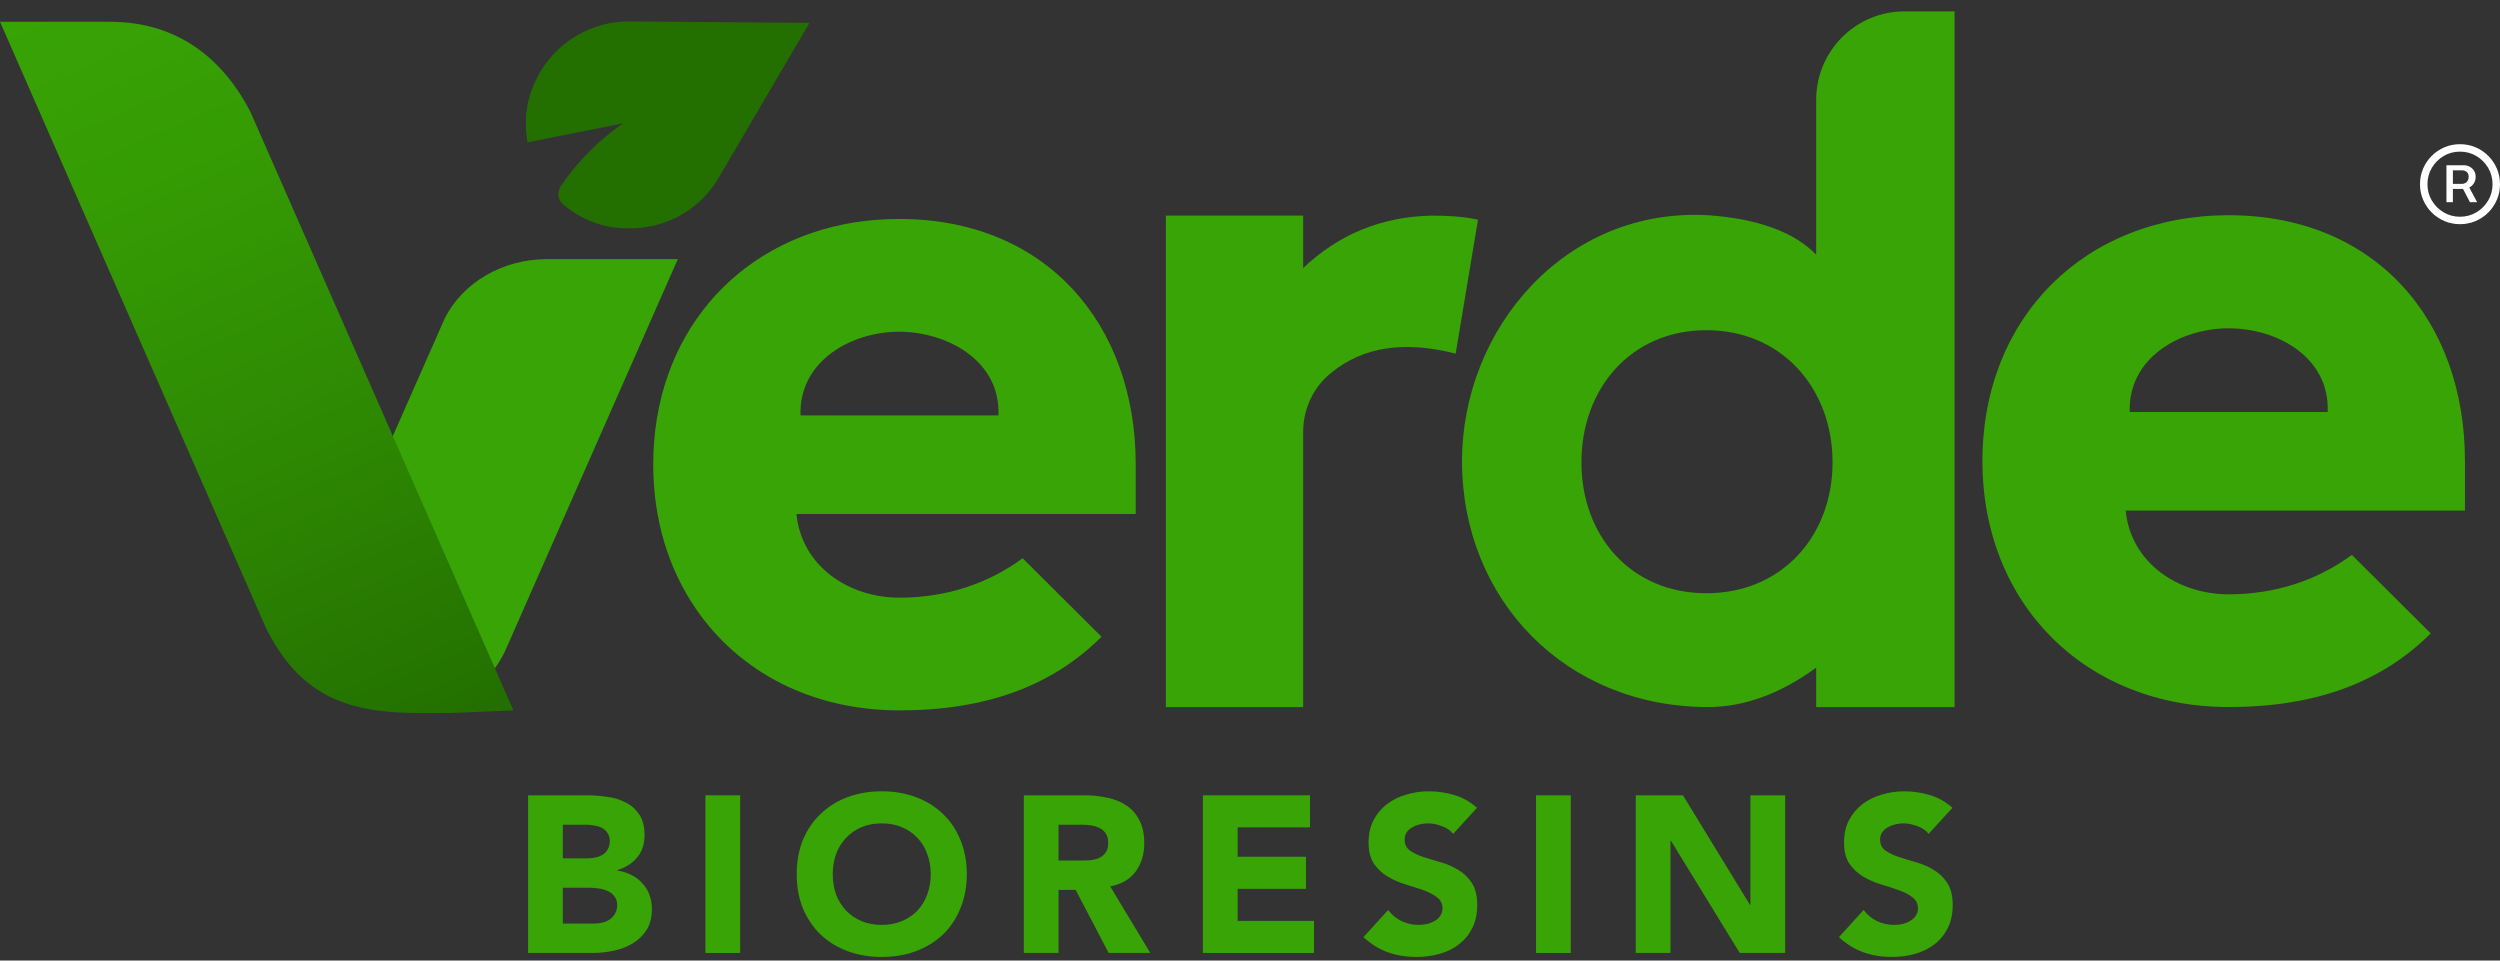 <svg width="190" height="73" viewBox="0 0 190 73" fill="none" xmlns="http://www.w3.org/2000/svg">
<rect x="0" y="0" width="190" height="73" fill="#333333" stroke="none"/>
<path d="M54.622 13.502L61.521 1.74L47.865 1.627C45.038 1.599 42.521 3.097 41.136 5.331L41.023 5.529C40.57 6.32 40.259 7.14 40.09 7.96C40.09 7.989 40.09 8.017 40.09 8.017C40.061 8.158 40.033 8.271 40.033 8.413C40.033 8.441 40.033 8.497 40.005 8.526C39.977 8.639 39.977 8.78 39.977 8.893C39.977 8.922 39.977 8.95 39.977 8.978C39.977 9.12 39.977 9.289 39.977 9.431C39.977 9.544 39.977 9.628 39.977 9.742C39.977 9.826 39.977 9.883 39.977 9.968C39.977 10.024 39.977 10.081 40.005 10.137C40.033 10.364 40.061 10.59 40.09 10.816L47.356 9.374C47.356 9.374 44.67 11.099 42.634 14.124C42.323 14.576 42.38 15.17 42.776 15.509C42.832 15.566 42.889 15.622 42.945 15.651C42.974 15.679 42.974 15.679 43.002 15.707C43.256 15.905 43.539 16.103 43.822 16.273C44.048 16.414 44.274 16.527 44.5 16.64C44.529 16.64 44.529 16.64 44.557 16.669C44.67 16.725 44.755 16.753 44.868 16.81C44.896 16.81 44.924 16.838 44.953 16.838C45.066 16.866 45.151 16.923 45.264 16.951C45.292 16.951 45.292 16.951 45.32 16.98C45.518 17.036 45.716 17.093 45.914 17.149C45.971 17.149 45.999 17.177 46.055 17.177C46.14 17.206 46.225 17.206 46.31 17.234C46.366 17.234 46.423 17.262 46.508 17.262C46.593 17.291 46.677 17.291 46.762 17.291C46.847 17.291 46.932 17.319 47.045 17.319C47.158 17.319 47.299 17.347 47.413 17.347C47.469 17.347 47.554 17.347 47.61 17.347C50.381 17.46 53.124 16.075 54.622 13.502Z" fill="#236F00"/>
<path d="M187.336 35.046C187.336 24.245 180.437 16.357 169.382 16.357C158.497 16.357 150.665 24.076 150.665 35.046C150.665 45.903 158.497 53.735 169.382 53.735C175.913 53.735 180.974 51.897 184.735 48.137L178.741 42.171C176.055 44.15 172.831 45.168 169.382 45.168C165.537 45.168 161.946 42.793 161.55 38.806H187.336V35.046ZM176.903 31.314H161.861C161.72 27.186 165.707 24.952 169.382 24.952C173.086 24.952 177.072 27.158 176.903 31.314Z" fill="#38A405"/>
<path d="M68.362 16.641C67.202 16.641 66.071 16.726 64.969 16.896C55.893 18.338 49.645 25.547 49.645 35.302C49.645 39.486 50.804 43.218 52.868 46.243C56.147 51.05 61.661 53.99 68.362 53.99C74.893 53.99 79.954 52.153 83.714 48.392L77.72 42.427C75.034 44.406 71.811 45.424 68.362 45.424C64.516 45.424 60.926 43.049 60.53 39.062H86.315V35.302C86.315 24.529 79.416 16.641 68.362 16.641ZM75.882 31.57H60.841C60.7 27.442 64.686 25.208 68.362 25.208C72.037 25.236 76.052 27.442 75.882 31.57Z" fill="#38A405"/>
<path d="M138.03 7.594V19.356C136.333 17.603 133.506 16.613 129.83 16.359C118.945 15.737 111.113 25.011 111.113 35.048C111.113 45.537 118.945 53.736 129.83 53.736C132.516 53.736 135.287 52.747 138.03 50.739V53.736H148.547V0.865H144.787C141.055 0.837 138.03 3.862 138.03 7.594ZM129.689 45.085C123.949 45.085 120.189 40.731 120.189 35.133C120.189 29.534 123.949 25.095 129.689 25.095C135.428 25.095 139.274 29.534 139.274 35.133C139.274 40.731 135.428 45.085 129.689 45.085Z" fill="#38A405"/>
<path d="M108.794 16.387C104.949 16.472 101.725 17.829 99.039 20.373V16.387H88.606V53.736H99.039V32.842C99.039 31.089 99.803 29.421 101.188 28.318C103.62 26.339 106.758 25.887 110.631 26.876L112.328 16.698C111.169 16.444 110.009 16.387 108.794 16.387Z" fill="#38A405"/>
<path d="M38.368 49.522L51.515 19.694H41.562C38.226 19.694 35.201 21.447 33.816 24.161L29.801 33.265L37.548 50.88C37.83 50.512 38.142 49.975 38.368 49.522Z" fill="#38A405"/>
<path d="M19.028 8.496C17.077 4.708 13.684 1.598 8.199 1.654H0L20.244 47.797C20.838 48.956 21.46 49.889 22.138 50.681C24.202 53.027 26.69 53.819 29.348 54.073C30.959 54.243 32.656 54.186 34.352 54.186L39.017 53.989L19.028 8.496Z" fill="url(#paint0_linear_4904_7344)"/>
<path d="M146.577 63.372C146.363 63.101 146.07 62.903 145.697 62.779C145.336 62.644 144.992 62.576 144.665 62.576C144.473 62.576 144.276 62.599 144.073 62.644C143.87 62.689 143.678 62.762 143.498 62.864C143.317 62.954 143.17 63.078 143.058 63.236C142.945 63.394 142.888 63.586 142.888 63.812C142.888 64.173 143.024 64.449 143.295 64.641C143.565 64.833 143.904 64.996 144.31 65.132C144.727 65.267 145.173 65.402 145.647 65.538C146.12 65.673 146.56 65.865 146.967 66.113C147.384 66.361 147.728 66.694 147.999 67.111C148.27 67.529 148.405 68.087 148.405 68.787C148.405 69.452 148.281 70.033 148.033 70.53C147.784 71.026 147.446 71.438 147.017 71.765C146.6 72.092 146.109 72.335 145.545 72.493C144.992 72.65 144.406 72.73 143.785 72.73C143.007 72.73 142.285 72.611 141.619 72.374C140.954 72.137 140.333 71.754 139.758 71.223L141.636 69.159C141.907 69.52 142.245 69.802 142.651 70.005C143.069 70.197 143.498 70.293 143.938 70.293C144.152 70.293 144.366 70.27 144.581 70.225C144.806 70.169 145.004 70.09 145.173 69.988C145.353 69.887 145.494 69.757 145.596 69.599C145.709 69.441 145.765 69.255 145.765 69.04C145.765 68.68 145.624 68.397 145.342 68.194C145.071 67.98 144.727 67.799 144.31 67.653C143.892 67.506 143.441 67.36 142.956 67.213C142.471 67.066 142.02 66.869 141.602 66.621C141.185 66.373 140.835 66.045 140.553 65.639C140.282 65.233 140.147 64.697 140.147 64.032C140.147 63.389 140.271 62.825 140.519 62.339C140.779 61.854 141.117 61.448 141.535 61.121C141.963 60.794 142.454 60.551 143.007 60.393C143.56 60.224 144.129 60.139 144.716 60.139C145.393 60.139 146.047 60.235 146.679 60.427C147.311 60.619 147.88 60.941 148.388 61.392L146.577 63.372Z" fill="#38A405"/>
<path d="M124.317 60.444H127.905L132.998 68.77H133.032V60.444H135.672V72.425H132.22L126.991 63.897H126.957V72.425H124.317V60.444Z" fill="#38A405"/>
<path d="M116.738 60.444H119.378V72.425H116.738V60.444Z" fill="#38A405"/>
<path d="M110.442 63.372C110.227 63.101 109.934 62.903 109.562 62.779C109.201 62.644 108.857 62.576 108.529 62.576C108.338 62.576 108.14 62.599 107.937 62.644C107.734 62.689 107.542 62.762 107.362 62.864C107.181 62.954 107.035 63.078 106.922 63.236C106.809 63.394 106.753 63.586 106.753 63.812C106.753 64.173 106.888 64.449 107.159 64.641C107.43 64.833 107.768 64.996 108.174 65.132C108.591 65.267 109.037 65.402 109.511 65.538C109.985 65.673 110.425 65.865 110.831 66.113C111.248 66.361 111.592 66.694 111.863 67.111C112.134 67.529 112.269 68.087 112.269 68.787C112.269 69.452 112.145 70.033 111.897 70.53C111.649 71.026 111.31 71.438 110.882 71.765C110.464 72.092 109.973 72.335 109.409 72.493C108.857 72.65 108.27 72.73 107.65 72.73C106.871 72.73 106.149 72.611 105.483 72.374C104.818 72.137 104.197 71.754 103.622 71.223L105.5 69.159C105.771 69.52 106.11 69.802 106.516 70.005C106.933 70.197 107.362 70.293 107.802 70.293C108.016 70.293 108.23 70.27 108.445 70.225C108.67 70.169 108.868 70.09 109.037 69.988C109.218 69.887 109.359 69.757 109.46 69.599C109.573 69.441 109.629 69.255 109.629 69.04C109.629 68.68 109.488 68.397 109.206 68.194C108.936 67.98 108.591 67.799 108.174 67.653C107.757 67.506 107.305 67.36 106.82 67.213C106.335 67.066 105.884 66.869 105.467 66.621C105.049 66.373 104.699 66.045 104.417 65.639C104.147 65.233 104.011 64.697 104.011 64.032C104.011 63.389 104.135 62.825 104.384 62.339C104.643 61.854 104.981 61.448 105.399 61.121C105.828 60.794 106.318 60.551 106.871 60.393C107.424 60.224 107.994 60.139 108.58 60.139C109.257 60.139 109.911 60.235 110.543 60.427C111.175 60.619 111.745 60.941 112.252 61.392L110.442 63.372Z" fill="#38A405"/>
<path d="M91.421 60.444H99.56V62.881H94.061V65.115H99.256V67.552H94.061V69.988H99.865V72.425H91.421V60.444Z" fill="#38A405"/>
<path d="M77.81 60.444H82.446C83.055 60.444 83.631 60.506 84.172 60.63C84.725 60.743 85.204 60.941 85.611 61.223C86.028 61.494 86.355 61.866 86.592 62.34C86.84 62.802 86.964 63.383 86.964 64.083C86.964 64.929 86.744 65.651 86.304 66.249C85.864 66.835 85.221 67.207 84.375 67.365L87.421 72.425H84.257L81.752 67.636H80.449V72.425H77.81V60.444ZM80.449 65.403H82.006C82.243 65.403 82.491 65.397 82.751 65.386C83.022 65.363 83.264 65.312 83.478 65.233C83.693 65.143 83.868 65.008 84.003 64.827C84.15 64.647 84.223 64.393 84.223 64.066C84.223 63.761 84.161 63.519 84.037 63.338C83.913 63.158 83.755 63.022 83.563 62.932C83.371 62.83 83.151 62.763 82.903 62.729C82.655 62.695 82.412 62.678 82.175 62.678H80.449V65.403Z" fill="#38A405"/>
<path d="M60.549 66.434C60.549 65.476 60.707 64.607 61.023 63.828C61.35 63.05 61.801 62.39 62.376 61.849C62.952 61.296 63.634 60.873 64.424 60.58C65.214 60.286 66.077 60.139 67.013 60.139C67.949 60.139 68.812 60.286 69.602 60.58C70.392 60.873 71.074 61.296 71.65 61.849C72.225 62.39 72.671 63.05 72.987 63.828C73.314 64.607 73.477 65.476 73.477 66.434C73.477 67.393 73.314 68.262 72.987 69.04C72.671 69.819 72.225 70.484 71.65 71.037C71.074 71.579 70.392 71.996 69.602 72.29C68.812 72.583 67.949 72.73 67.013 72.73C66.077 72.73 65.214 72.583 64.424 72.29C63.634 71.996 62.952 71.579 62.376 71.037C61.801 70.484 61.35 69.819 61.023 69.04C60.707 68.262 60.549 67.393 60.549 66.434ZM63.29 66.434C63.29 66.999 63.375 67.517 63.544 67.991C63.724 68.454 63.978 68.86 64.305 69.21C64.633 69.548 65.022 69.813 65.473 70.005C65.936 70.197 66.449 70.293 67.013 70.293C67.577 70.293 68.085 70.197 68.536 70.005C68.999 69.813 69.393 69.548 69.721 69.21C70.048 68.86 70.296 68.454 70.465 67.991C70.646 67.517 70.736 66.999 70.736 66.434C70.736 65.882 70.646 65.368 70.465 64.895C70.296 64.421 70.048 64.015 69.721 63.676C69.393 63.327 68.999 63.056 68.536 62.864C68.085 62.672 67.577 62.576 67.013 62.576C66.449 62.576 65.936 62.672 65.473 62.864C65.022 63.056 64.633 63.327 64.305 63.676C63.978 64.015 63.724 64.421 63.544 64.895C63.375 65.368 63.29 65.882 63.29 66.434Z" fill="#38A405"/>
<path d="M53.612 60.444H56.252V72.425H53.612V60.444Z" fill="#38A405"/>
<path d="M40.135 60.444H44.602C45.121 60.444 45.64 60.484 46.159 60.563C46.689 60.63 47.163 60.777 47.58 61.003C47.998 61.217 48.336 61.522 48.596 61.917C48.855 62.312 48.985 62.836 48.985 63.49C48.985 64.167 48.793 64.731 48.41 65.183C48.037 65.623 47.541 65.938 46.92 66.13V66.164C47.315 66.22 47.671 66.333 47.987 66.502C48.314 66.66 48.59 66.869 48.816 67.129C49.053 67.377 49.233 67.67 49.357 68.008C49.481 68.347 49.543 68.708 49.543 69.091C49.543 69.723 49.408 70.254 49.137 70.682C48.867 71.1 48.517 71.438 48.088 71.698C47.659 71.957 47.174 72.143 46.633 72.256C46.103 72.369 45.572 72.425 45.042 72.425H40.135V60.444ZM42.775 65.233H44.687C44.89 65.233 45.087 65.211 45.279 65.166C45.482 65.121 45.663 65.047 45.821 64.946C45.978 64.844 46.103 64.709 46.193 64.54C46.294 64.37 46.345 64.167 46.345 63.93C46.345 63.682 46.289 63.479 46.176 63.321C46.074 63.152 45.939 63.022 45.77 62.932C45.601 62.842 45.409 62.78 45.194 62.746C44.98 62.701 44.771 62.678 44.568 62.678H42.775V65.233ZM42.775 70.192H45.144C45.347 70.192 45.55 70.169 45.753 70.124C45.967 70.079 46.159 70 46.328 69.887C46.497 69.774 46.633 69.627 46.734 69.447C46.847 69.266 46.904 69.046 46.904 68.787C46.904 68.505 46.83 68.279 46.684 68.11C46.548 67.93 46.373 67.794 46.159 67.704C45.945 67.614 45.713 67.552 45.465 67.518C45.217 67.484 44.986 67.467 44.771 67.467H42.775V70.192Z" fill="#38A405"/>
<path d="M185.93 15.366V12.561H187.275C187.417 12.561 187.554 12.596 187.686 12.664C187.82 12.73 187.93 12.829 188.016 12.96C188.105 13.09 188.149 13.249 188.149 13.439C188.149 13.629 188.104 13.794 188.013 13.933C187.924 14.07 187.81 14.175 187.671 14.249C187.534 14.322 187.392 14.359 187.245 14.359H186.204V13.975H187.116C187.245 13.975 187.36 13.929 187.462 13.838C187.565 13.744 187.617 13.611 187.617 13.439C187.617 13.262 187.565 13.135 187.462 13.059C187.36 12.983 187.249 12.945 187.127 12.945H186.42V15.366H185.93ZM187.564 14.062L188.263 15.366H187.716L187.036 14.062H187.564ZM186.96 17.038C186.539 17.038 186.145 16.959 185.778 16.802C185.411 16.645 185.088 16.427 184.809 16.149C184.53 15.87 184.313 15.547 184.156 15.18C183.998 14.812 183.92 14.418 183.92 13.998C183.92 13.577 183.998 13.183 184.156 12.816C184.313 12.449 184.53 12.126 184.809 11.847C185.088 11.568 185.411 11.35 185.778 11.193C186.145 11.036 186.539 10.958 186.96 10.958C187.38 10.958 187.774 11.036 188.142 11.193C188.509 11.35 188.832 11.568 189.111 11.847C189.389 12.126 189.607 12.449 189.764 12.816C189.921 13.183 190 13.577 190 13.998C190 14.418 189.921 14.812 189.764 15.18C189.607 15.547 189.389 15.87 189.111 16.149C188.832 16.427 188.509 16.645 188.142 16.802C187.774 16.959 187.38 17.038 186.96 17.038ZM186.96 16.472C187.416 16.472 187.83 16.36 188.203 16.137C188.577 15.914 188.876 15.617 189.099 15.244C189.322 14.869 189.434 14.454 189.434 13.998C189.434 13.542 189.322 13.128 189.099 12.755C188.876 12.38 188.577 12.081 188.203 11.858C187.83 11.635 187.416 11.524 186.96 11.524C186.504 11.524 186.088 11.635 185.714 11.858C185.341 12.081 185.043 12.38 184.821 12.755C184.598 13.128 184.486 13.542 184.486 13.998C184.486 14.454 184.598 14.869 184.821 15.244C185.043 15.617 185.341 15.914 185.714 16.137C186.088 16.36 186.504 16.472 186.96 16.472Z" fill="white"/>
<defs>
<linearGradient id="paint0_linear_4904_7344" x1="6.216" y1="-2.932" x2="31.961" y2="56.57" gradientUnits="userSpaceOnUse">
<stop stop-color="#38A405"/>
<stop offset="0.264" stop-color="#359C04"/>
<stop offset="0.681" stop-color="#2C8502"/>
<stop offset="0.998" stop-color="#236F00"/>
</linearGradient>
</defs>
</svg>
